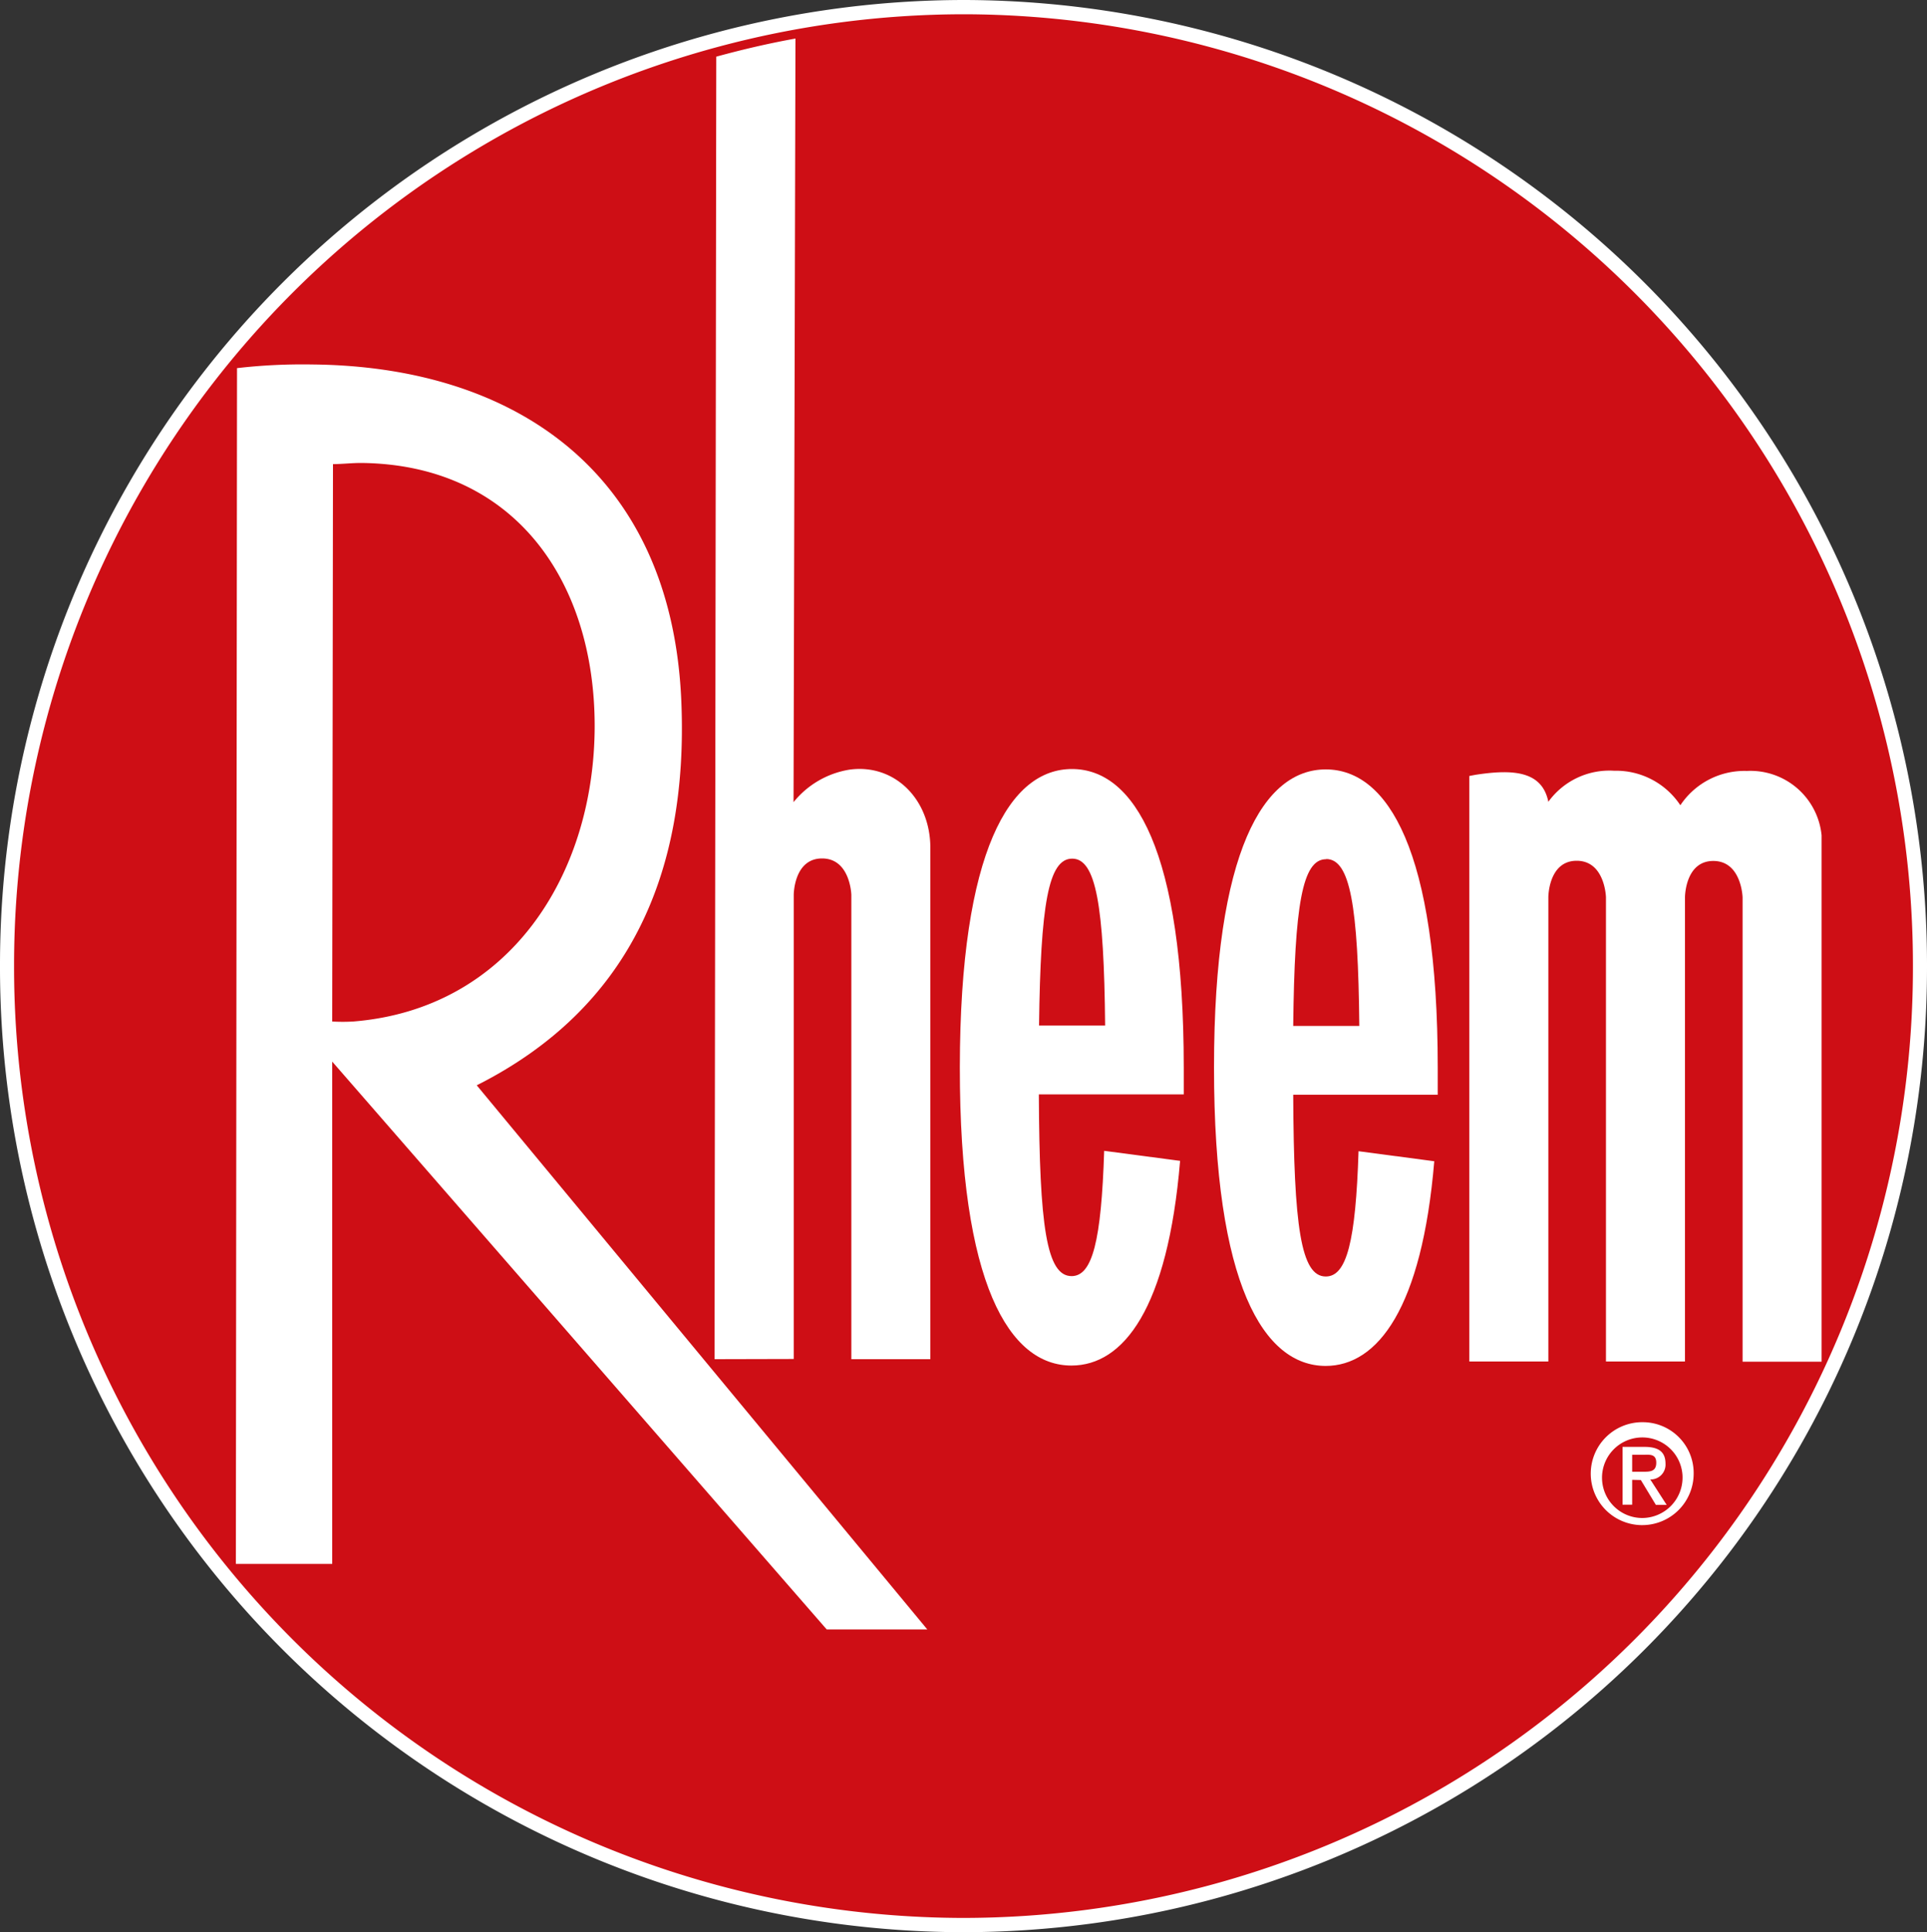 <svg xmlns="http://www.w3.org/2000/svg" viewBox="0 0 100 100.25"><rect x="0" y="0" width="100" height="100.25" fill="#333333" stroke="none"/><defs><style>.cls-1{fill:#ce0e15;}.cls-2{fill:#fff;}</style></defs><g id="Capa_2" data-name="Capa 2"><g id="Capa_1-2" data-name="Capa 1"><path class="cls-1" d="M50.06.37A49.76,49.76,0,1,1,.37,50.06,49.69,49.69,0,0,1,50.06.37"/><path class="cls-2" d="M50,100.25h-.07A50.07,50.07,0,0,1,0,50.06,50.07,50.07,0,0,1,50,0h.06A50.07,50.07,0,0,1,100,50.19a50.05,50.05,0,0,1-50,50.06ZM50,.74A49.34,49.34,0,0,0,.73,50.06,49.34,49.34,0,0,0,49.94,99.51H50A49.32,49.32,0,0,0,99.27,50.19,49.34,49.34,0,0,0,50.06.74H50Z"/><path class="cls-2" d="M87.89,76.52a2.67,2.67,0,1,1-2.65-2.73,2.64,2.64,0,0,1,2.65,2.73m-.58,0a2.09,2.09,0,1,0-2.08,2.24,2.1,2.1,0,0,0,2.08-2.24"/><path class="cls-2" d="M84.7,76.78v1.29h-.5v-3h1.14c.72,0,1.09.25,1.09.87a.77.77,0,0,1-.79.82l.85,1.32h-.56l-.78-1.29Zm0-.42h.55c.37,0,.7,0,.7-.47s-.36-.41-.66-.41H84.7Z"/><path class="cls-2" d="M61.43,56.79v-1.4c0-11.29-2.58-15.48-5.79-15.49s-5.82,4.18-5.83,15.47,2.58,15.48,5.79,15.48c2.7,0,5-2.95,5.64-10.62l-3.94-.52c-.15,4.67-.61,6.5-1.69,6.5-1.3,0-1.67-2.58-1.7-9.43h7.52ZM55.64,44.55c1.23,0,1.65,2.4,1.71,8.66H53.92c.08-6.27.48-8.66,1.72-8.66"/><path class="cls-2" d="M74.61,56.81V55.4c0-11.28-2.59-15.47-5.8-15.48S63,44.1,63,55.39s2.59,15.47,5.79,15.48c2.71,0,5-3,5.64-10.62l-3.93-.52c-.15,4.67-.61,6.5-1.7,6.5-1.29,0-1.66-2.58-1.69-9.43h7.51ZM68.82,44.57c1.24,0,1.66,2.4,1.72,8.66H67.11c.07-6.26.47-8.66,1.71-8.65"/><path class="cls-2" d="M17.24,53a9.58,9.58,0,0,0,1.09,0c8.09-.65,12.52-7.6,12.53-15.33,0-7.55-4.19-13.58-12.13-13.65-.48,0-1,.06-1.45.06ZM12.3,19.1a29.72,29.72,0,0,1,3.89-.19c10.4.09,18.7,5.5,19.17,17.56.35,8.86-2.72,15.86-10.62,19.84L48.12,84.54H42.9L17.24,55.08l0,26.06h-5Z"/><path class="cls-2" d="M41.19,70.51l0-24.08s0-1.89,1.47-1.89,1.52,1.89,1.52,1.89l0,24.09h4.1l0-24.08V44c0-2.55-1.87-4.38-4.18-4.07a4.68,4.68,0,0,0-2.92,1.69L41.28,2c-1.39.25-2.76.57-4.11.94l-.09,67.58Z"/><path class="cls-2" d="M90.65,40a4,4,0,0,0-3.45,1.78,4,4,0,0,0-3.43-1.79,3.91,3.91,0,0,0-3.42,1.61v0c-.33-1.63-1.89-1.69-3.78-1.4l-.32.06,0,30.38h4.1l0-24.09s0-1.89,1.47-1.89,1.52,1.89,1.52,1.89l0,24.09h4.1l0-24.08s0-1.89,1.47-1.89,1.52,1.89,1.52,1.89l0,24.09h4.1l0-24.08V43.34A3.71,3.71,0,0,0,90.65,40"/></g></g></svg>